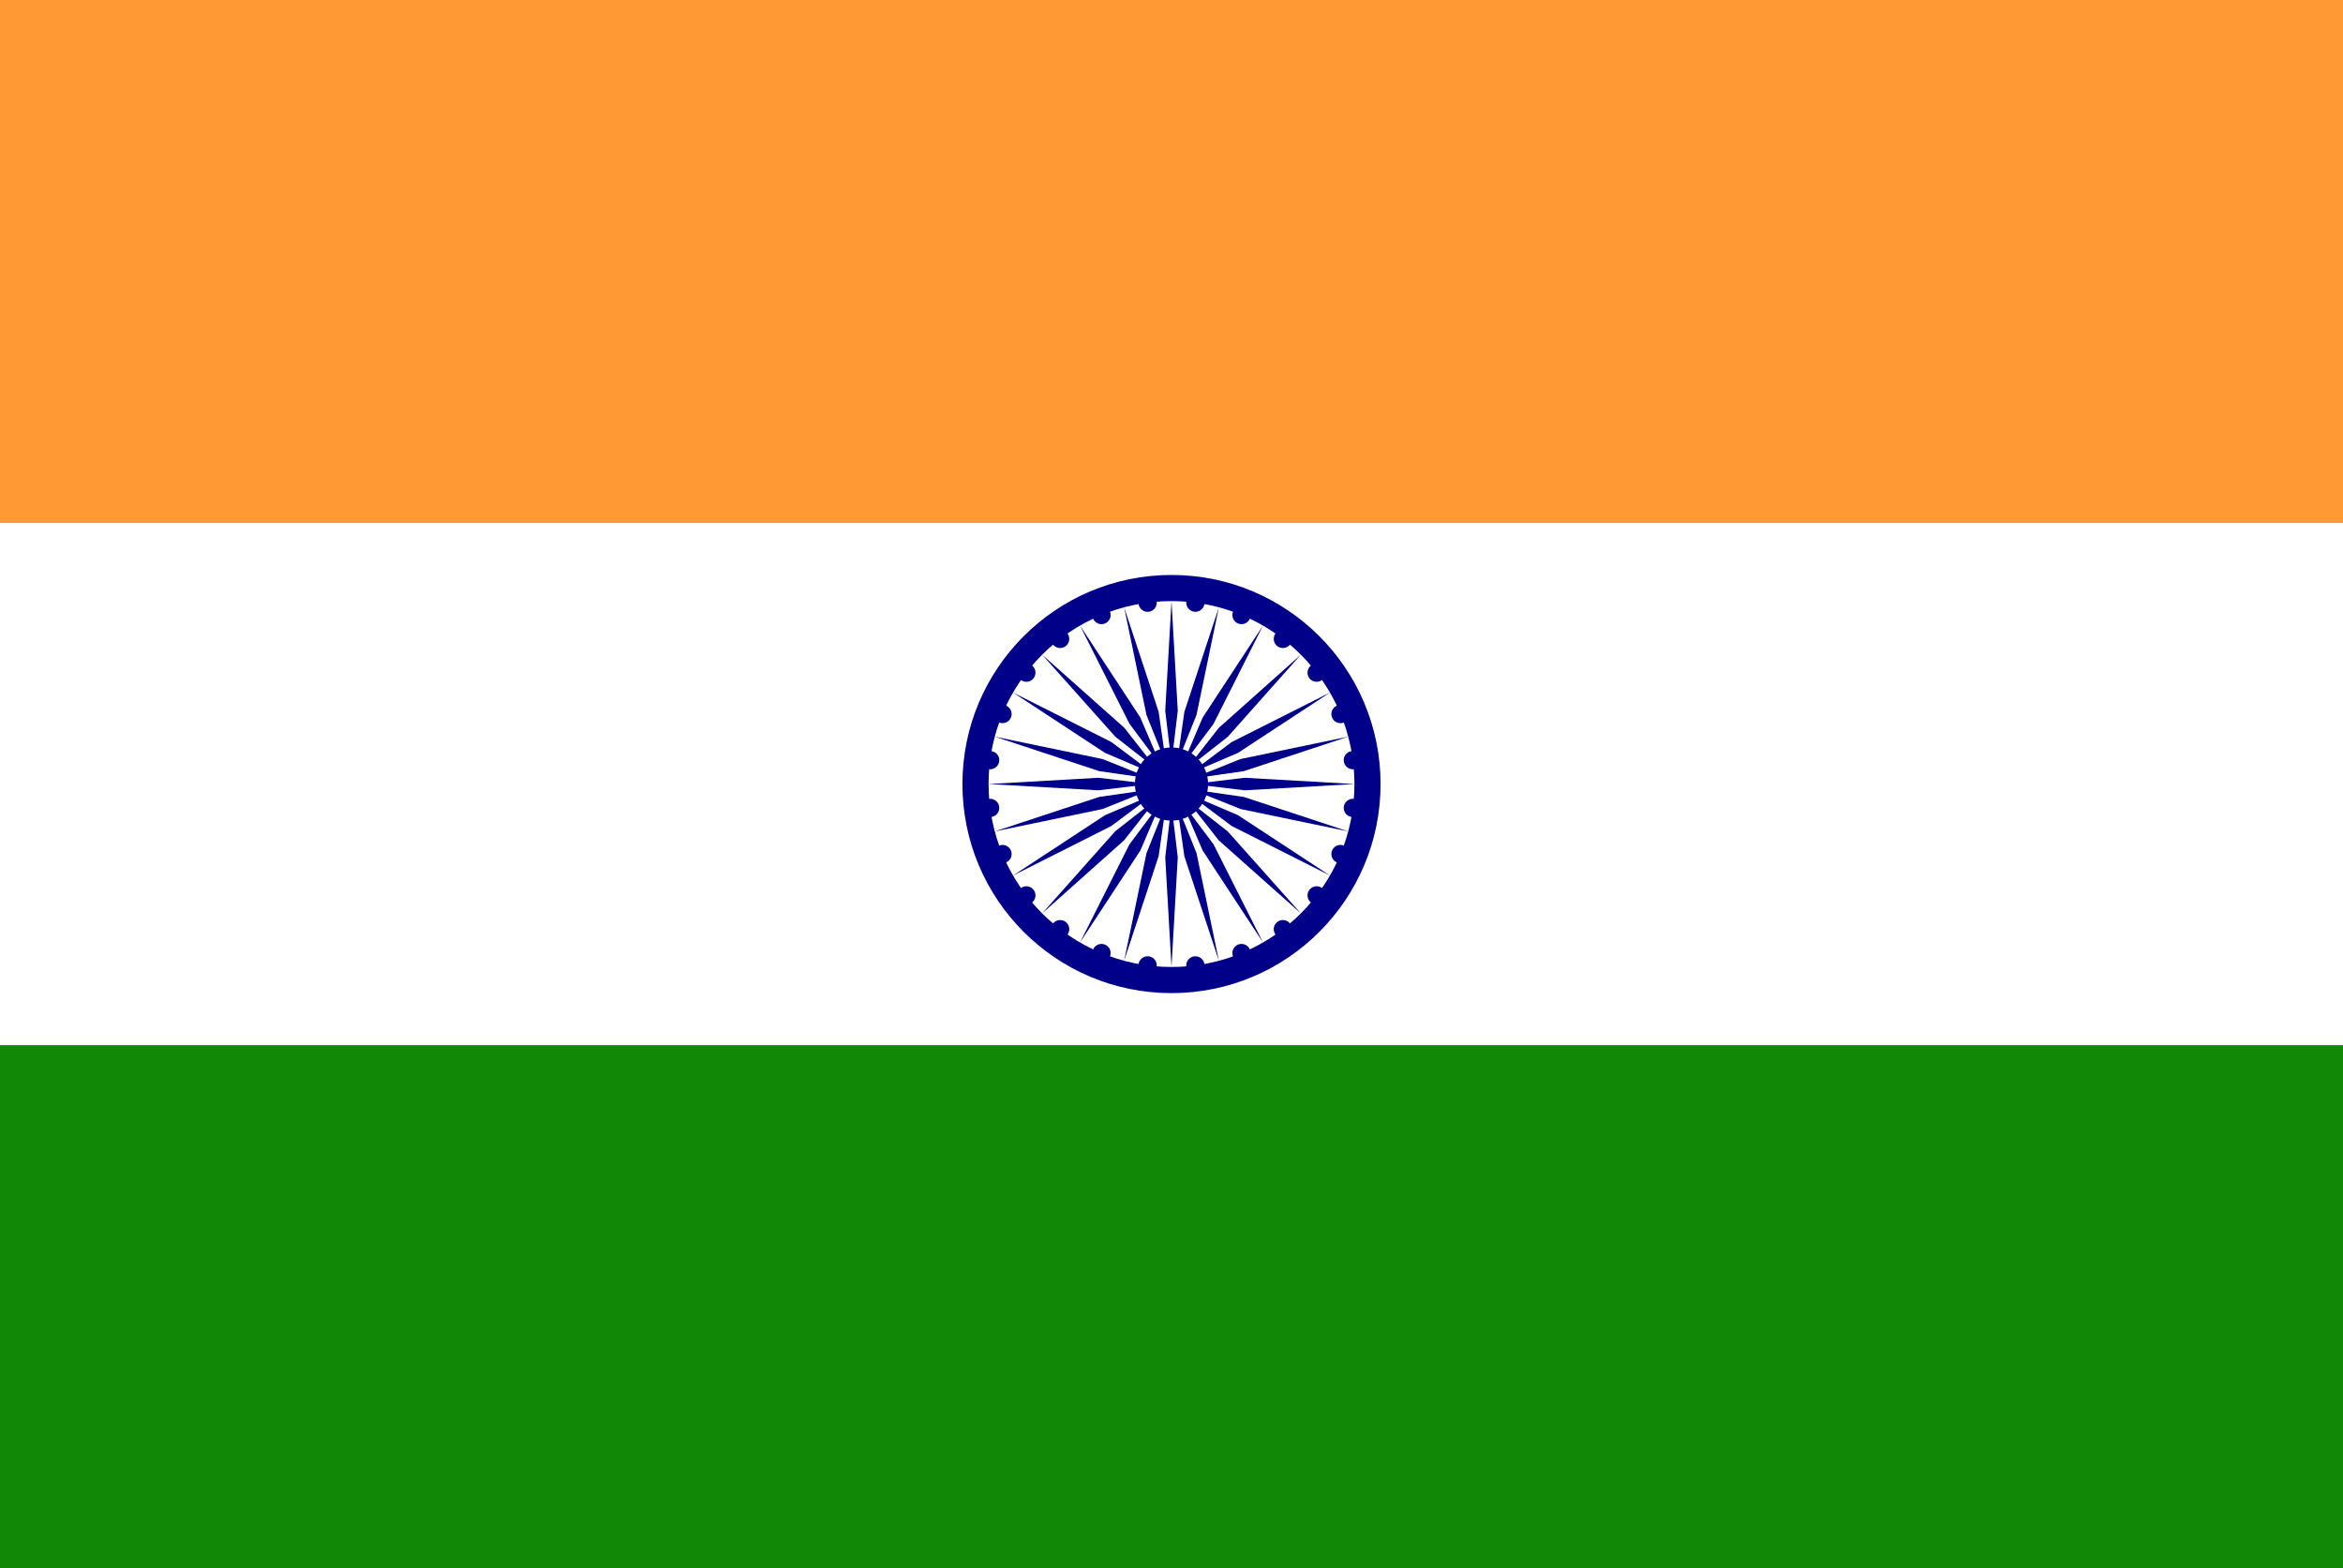 <svg xmlns="http://www.w3.org/2000/svg" width="130" height="87"><rect width="100%" height="100%" fill="#333333" stroke="none"/><path fill="#f93" d="M0 0h130v29H0z"/><path fill="#fff" d="M0 29h130v29H0z"/><path fill="#128807" d="M0 58h130v29H0z"/><circle cx="65" cy="43.5" r="11.6" fill="#008"/><circle cx="65" cy="43.5" r="10.15" fill="#fff"/><circle cx="65" cy="43.5" r="2.03" fill="#008"/><circle cx="75.063" cy="44.825" r=".507" fill="#008"/><path d="M65 53.65l.348-6.09-.348-2.9-.348 2.9z" fill="#008"/><circle cx="74.377" cy="47.384" r=".507" fill="#008"/><path d="M62.373 53.3l1.912-5.792.415-2.888-1.087 2.712z" fill="#008"/><circle cx="73.053" cy="49.679" r=".507" fill="#008"/><path d="M59.925 52.29l3.346-5.1 1.149-2.685-1.751 2.337z" fill="#008"/><circle cx="71.179" cy="51.553" r=".507" fill="#008"/><path d="M57.823 50.677l4.552-4.06 1.805-2.3-2.3 1.8z" fill="#008"/><circle cx="68.884" cy="52.877" r=".507" fill="#008"/><path d="M56.21 48.575l5.448-2.744L64 44.08l-2.69 1.149z" fill="#008"/><circle cx="66.325" cy="53.563" r=".507" fill="#008"/><path d="M55.2 46.127l5.972-1.24L63.88 43.8l-2.892.415z" fill="#008"/><circle cx="63.675" cy="53.563" r=".508" fill="#008"/><path d="M54.85 43.5l6.09.348 2.9-.348-2.9-.348z" fill="#008"/><circle cx="61.116" cy="52.877" r=".507" fill="#008"/><path d="M55.2 40.873l5.792 1.912 2.892.415-2.712-1.087z" fill="#008"/><circle cx="58.821" cy="51.553" r=".507" fill="#008"/><path d="M56.21 38.425l5.1 3.346L64 42.92l-2.337-1.751z" fill="#008"/><circle cx="56.947" cy="49.679" r=".507" fill="#008"/><path d="M57.823 36.323l4.06 4.552 2.3 1.8-1.805-2.3z" fill="#008"/><circle cx="55.623" cy="47.384" r=".507" fill="#008"/><path d="M59.925 34.71l2.744 5.448L64.42 42.5l-1.149-2.69z" fill="#008"/><circle cx="54.937" cy="44.825" r=".507" fill="#008"/><path d="M62.373 33.7l1.24 5.972L64.7 42.38l-.415-2.892z" fill="#008"/><circle cx="54.937" cy="42.175" r=".507" fill="#008"/><path d="M65 33.35l-.348 6.09.348 2.9.348-2.9z" fill="#008"/><circle cx="55.623" cy="39.616" r=".507" fill="#008"/><path d="M67.627 33.7l-1.912 5.792-.415 2.888 1.087-2.712z" fill="#008"/><circle cx="56.947" cy="37.321" r=".507" fill="#008"/><path d="M70.075 34.71l-3.346 5.1-1.149 2.69 1.751-2.337z" fill="#008"/><circle cx="58.821" cy="35.447" r=".507" fill="#008"/><path d="M72.177 36.323l-4.552 4.06-1.805 2.3 2.3-1.8z" fill="#008"/><circle cx="61.116" cy="34.123" r=".507" fill="#008"/><path d="M73.79 38.425l-5.448 2.744-2.337 1.751 2.685-1.149z" fill="#008"/><circle cx="63.675" cy="33.437" r=".508" fill="#008"/><path d="M74.8 40.873l-5.972 1.24L66.12 43.2l2.892-.415z" fill="#008"/><circle cx="66.325" cy="33.437" r=".507" fill="#008"/><path d="M75.15 43.5l-6.09-.348-2.9.348 2.9.348z" fill="#008"/><circle cx="68.884" cy="34.123" r=".507" fill="#008"/><path d="M74.8 46.127l-5.792-1.912-2.888-.415 2.712 1.087z" fill="#008"/><circle cx="71.179" cy="35.447" r=".507" fill="#008"/><path d="M73.79 48.575l-5.1-3.346-2.685-1.149 2.337 1.751z" fill="#008"/><circle cx="73.053" cy="37.321" r=".507" fill="#008"/><path d="M72.177 50.677l-4.06-4.552-2.3-1.8 1.805 2.3z" fill="#008"/><circle cx="74.377" cy="39.616" r=".507" fill="#008"/><path d="M70.075 52.29l-2.744-5.448-1.751-2.337 1.149 2.685z" fill="#008"/><circle cx="75.063" cy="42.175" r=".507" fill="#008"/><path d="M67.627 53.3l-1.24-5.972L65.3 44.62l.415 2.892z" fill="#008"/></svg>